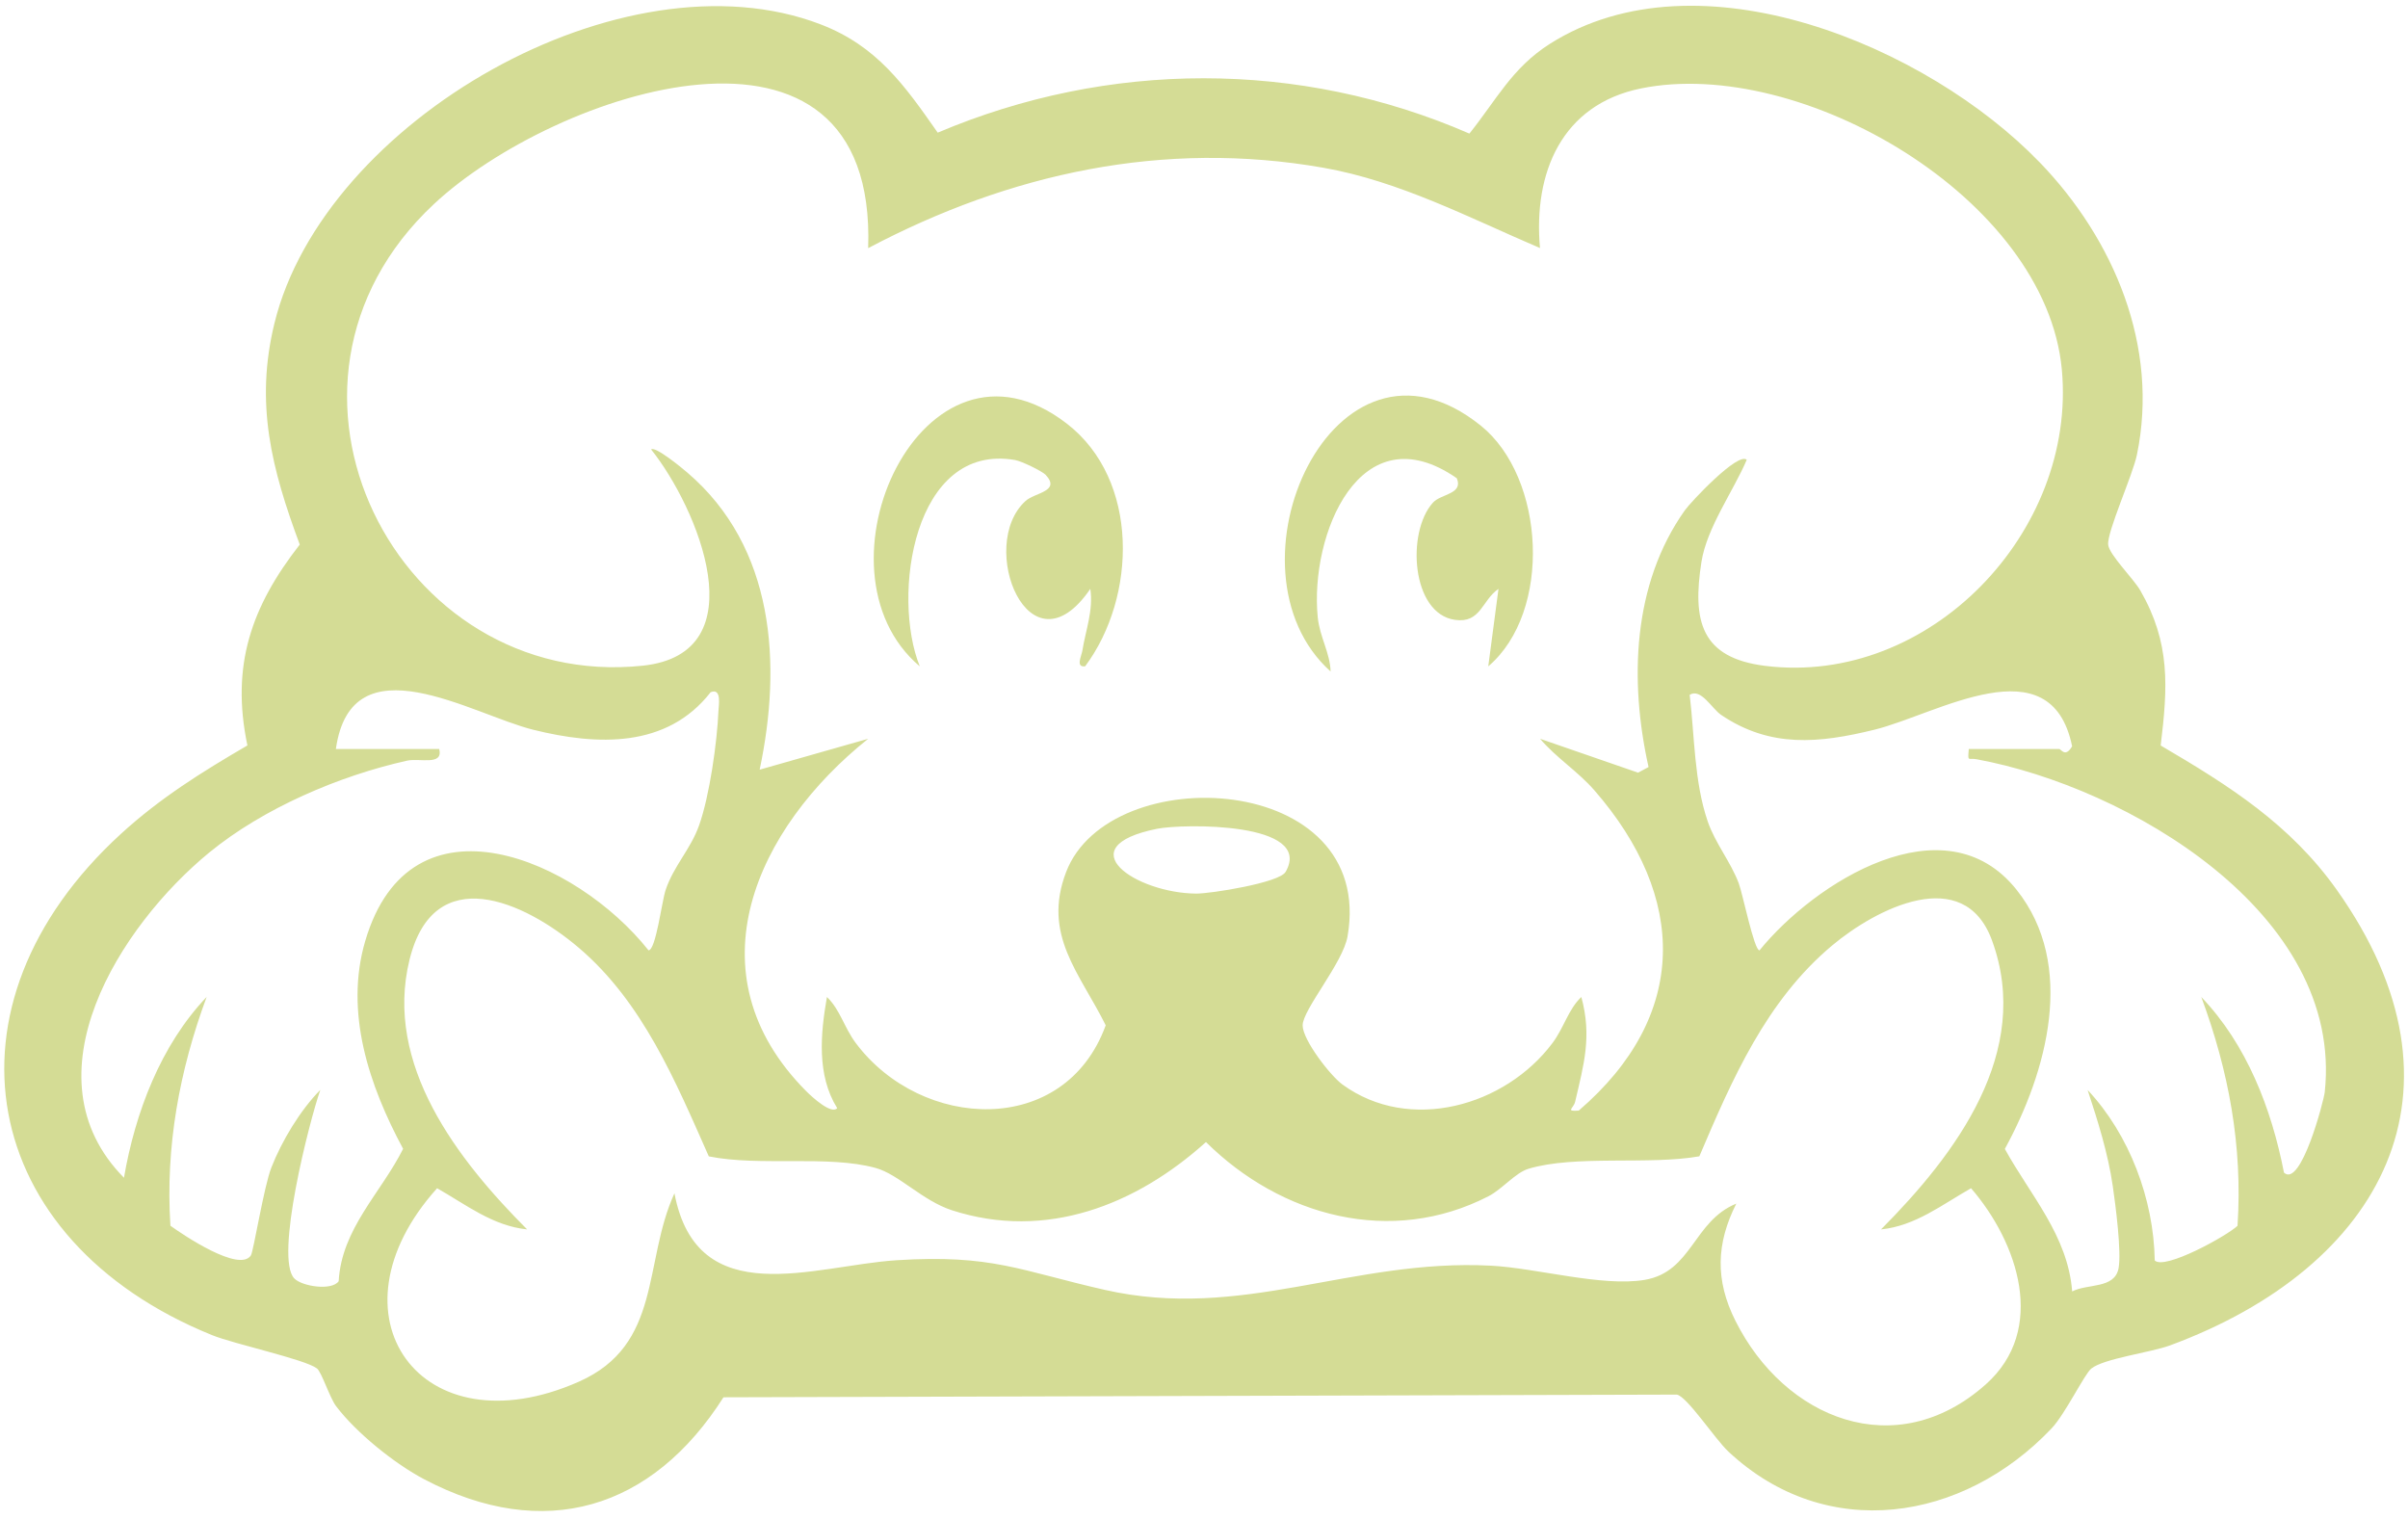 <svg width="750" height="473" viewBox="0 0 750 473" fill="none" xmlns="http://www.w3.org/2000/svg">
<g clip-path="url(#clip0_1_40)">
<path d="M635.166 50.437C658.487 74.554 672.538 107.986 665.569 141.643C664.233 148.094 656.186 165.695 656.62 169.685C656.958 172.79 664.458 180.174 666.615 183.891C676.062 200.269 675.177 213.96 672.972 232.188C694.313 244.705 713.305 256.707 727.822 277.155C772.146 339.595 741.937 394.633 675.901 419.023C669.737 421.292 655.381 423.062 651.357 426.247C649.281 427.888 643.23 440.405 638.997 444.877C611.395 473.981 568.857 480.658 538.326 452.101C534.142 448.192 525.499 434.967 522.28 434.356L225.338 435.192C203.112 470.152 169.49 480.385 132.151 460.741C122.881 455.866 110.987 446.277 104.678 437.959C102.698 435.337 100.156 427.293 98.707 426.199C94.909 423.335 72.94 418.637 66.019 415.822C-6.953 386.219 -20.714 313.129 37.677 259.7C49.828 248.582 62.865 240.442 77.06 232.172C71.846 207.316 78.267 188.943 93.364 169.604C84.592 146.019 79.362 125.731 85.477 100.698C100.88 37.679 194.115 -15.992 255.563 7.578C273.154 14.319 281.733 26.562 292.065 41.315C345.129 18.823 404.694 18.55 457.661 41.605C466.014 31.212 470.971 21.092 482.768 13.627C529.152 -15.718 600.354 14.447 635.15 50.437H635.166ZM270.402 77.225C273.219 -5.261 172.645 28.541 135.177 63.533C74.758 119.939 123.798 215.392 200.182 207.332C236.395 203.519 217.21 157.988 202.806 139.985C204.029 138.827 212.527 145.842 214.088 147.193C241.255 170.425 243.589 206.752 236.604 239.718L270.402 230.097C235.638 257.882 214.539 303.058 251.089 339.836C252.94 341.702 259.007 347.237 260.746 345.129C254.356 334.865 255.547 321.978 257.559 310.523C261.647 314.416 262.918 320.015 266.54 324.858C286.963 352.128 331.626 354.364 344.388 319.339C336.309 303.058 324.56 291.152 332.06 271.589C345.595 236.307 428.627 240.265 419.71 291.635C418.262 299.953 405.74 314.416 405.724 319.355C405.724 323.892 414.367 335.058 418.149 337.793C439.056 352.996 468.798 344.534 483.541 324.858C487.162 320.015 488.433 314.416 492.521 310.523C495.869 322.75 493.31 331.486 490.59 343.166C490.123 345.193 487.419 346.223 491.717 345.901C526.078 316.395 525.579 279.44 496.593 246.153C491.459 240.249 484.7 236.017 479.678 230.097L510.193 240.651L513.46 238.897C507.473 212.11 508.407 181.944 524.791 158.905C526.658 156.283 541.4 140.613 544.04 143.219C539.855 153.001 531.631 164.311 529.941 174.978C527.044 193.431 529.78 204.918 549.85 207.396C600.982 213.687 646.867 165.663 642.183 115.097C637.226 61.635 560.794 17.488 511.175 27.527C486.389 32.531 477.538 53.832 479.646 77.257C457.741 67.893 435.885 56.406 412.146 52.239C362.301 43.503 314.549 53.977 270.451 77.257L270.402 77.225ZM104.614 233.282H136.803C138.122 238.592 130.703 236.033 126.76 236.918C105.628 241.632 82.065 251.704 65.215 265.491C37.371 288.305 7.436 335.267 38.611 366.816C42.087 346.561 50.054 325.517 64.362 310.507C55.88 333.385 51.486 357.228 53.079 381.762C57.055 384.626 74.533 396.419 78.138 391.013C78.959 389.775 82.178 369.584 84.528 363.615C87.779 355.329 93.493 345.805 99.769 339.45C96.373 349.135 85.429 391.882 91.69 398.205C94.12 400.666 103.342 402.082 105.483 399.041C106.416 382.631 118.664 371.562 125.553 357.807C115.011 338.211 107.221 315.317 113.755 293.083C127.902 244.914 179.678 267.824 201.985 295.979C204.27 295.995 206.153 280.647 207.312 277.204C209.855 269.626 215.07 264.574 217.741 257.061C221.009 247.875 223.374 231.078 223.777 221.264C223.841 219.784 224.855 214.137 221.33 215.601C207.682 233.105 185.987 232.22 166.127 227.297C147.022 222.567 109.442 198.998 104.614 233.282ZM613.197 233.282H641.363C641.974 233.282 643.214 236.114 645.386 232.446C638.804 200.221 603.283 222.487 583.841 227.265C566.524 231.513 551.411 233.009 536.089 222.68C533.16 220.701 529.78 214.234 526.271 216.406C527.816 229.341 527.639 243.386 531.888 255.838C534.238 262.676 539.034 268.387 541.561 275.128C542.8 278.426 546.341 296.043 548.015 295.995C565.156 274.903 605.697 249.017 628.085 277.123C646.786 300.58 637.484 333.98 624.431 357.839C632.382 372.286 644.05 384.819 645.402 402.227C650.166 399.717 658.648 401.503 659.855 394.987C660.805 389.887 658.906 375.311 658.053 369.439C656.572 359.223 653.417 349.216 650.215 339.482C663.283 353.415 670.815 373.573 671.121 392.574C674.179 395.647 693.557 384.948 696.905 381.779C698.53 356.97 694.168 333.61 685.622 310.523C699.785 325.34 707.479 345.274 711.373 365.224C716.62 370.098 723.766 342.893 724.072 340.126C730.043 284.347 662.479 245.075 615.612 236.468C612.94 235.985 612.859 237.497 613.197 233.298V233.282ZM400.413 271.573C409.378 255.935 368.385 256.53 360.418 258.123C332.205 263.786 353.884 278.185 372.586 278.314C377.028 278.346 398.466 274.951 400.397 271.573H400.413ZM220.751 360.124C210.402 336.795 200.215 312.164 180.29 295.207C163.197 280.663 135.177 268.066 127.564 298.859C119.485 331.567 142.58 361.266 164.179 382.905C153.46 381.811 145.123 375.166 136.143 370.082C100.558 409.628 131.073 452.101 180.257 430.35C206.347 418.814 200.198 393.266 210.064 371.659C217.146 408.952 253.6 394.151 279.206 392.51C309.029 390.595 317.784 395.776 344.131 401.744C386.91 411.43 420.966 391.963 464.34 394.199C478.503 394.923 499.04 400.859 512.253 398.623C527.044 396.113 527.382 380.331 540.789 374.877C534.528 387.329 534.158 398.688 540.515 411.365C555.805 441.917 590.456 456.059 618.444 431.218C637.693 414.132 628.535 387.007 613.906 370.082C604.909 375.166 596.588 381.811 585.869 382.905C609.093 359.544 633.187 327.657 620.424 292.874C611.636 268.918 584.292 283.028 570.628 294.483C550.091 311.697 539.517 336.12 529.281 360.14C513.621 362.923 490.622 359.625 476.025 364.033C472.001 365.256 467.833 370.404 463.632 372.56C433.262 388.214 398.965 378.834 375.612 355.699C353.884 375.295 325.799 386.412 296.524 376.952C287.269 373.96 279.962 365.755 272.704 363.76C257.8 359.673 236.572 363.373 220.767 360.156L220.751 360.124Z" fill="#D4DC95"/>
<path d="M461.234 132.585C481.256 148.721 483.525 190.503 463.536 207.541L466.722 183.408C461.508 186.996 461.218 194.187 453.203 193.061C439.539 191.163 438.026 165.679 446.315 156.54C448.793 153.789 455.842 153.918 453.734 148.947C423.589 128.016 407.881 166.628 410.424 192.225C411.052 198.467 414.271 203.326 414.431 209.134C378.943 177.327 415.462 95.694 461.234 132.585Z" fill="#D4DC95"/>
<path d="M337.967 207.525C334.957 207.911 336.84 204.339 337.114 202.65C338.144 196.231 340.574 190.149 339.592 183.408C320.569 211.225 304.136 169.846 319.442 156.01C322.339 153.387 330.483 153.081 325.687 147.901C324.609 146.743 318.155 143.621 316.191 143.284C284.469 137.749 277.629 185.693 286.481 207.541C250.783 177.471 287.656 97.399 332.318 131.973C354.947 149.478 354.077 185.934 337.967 207.541V207.525Z" fill="#D4DC95"/>
</g>
<defs>
<clipPath id="clip0_1_40">
<rect width="750" height="473" fill="white"/>
</clipPath>
</defs>
</svg>
